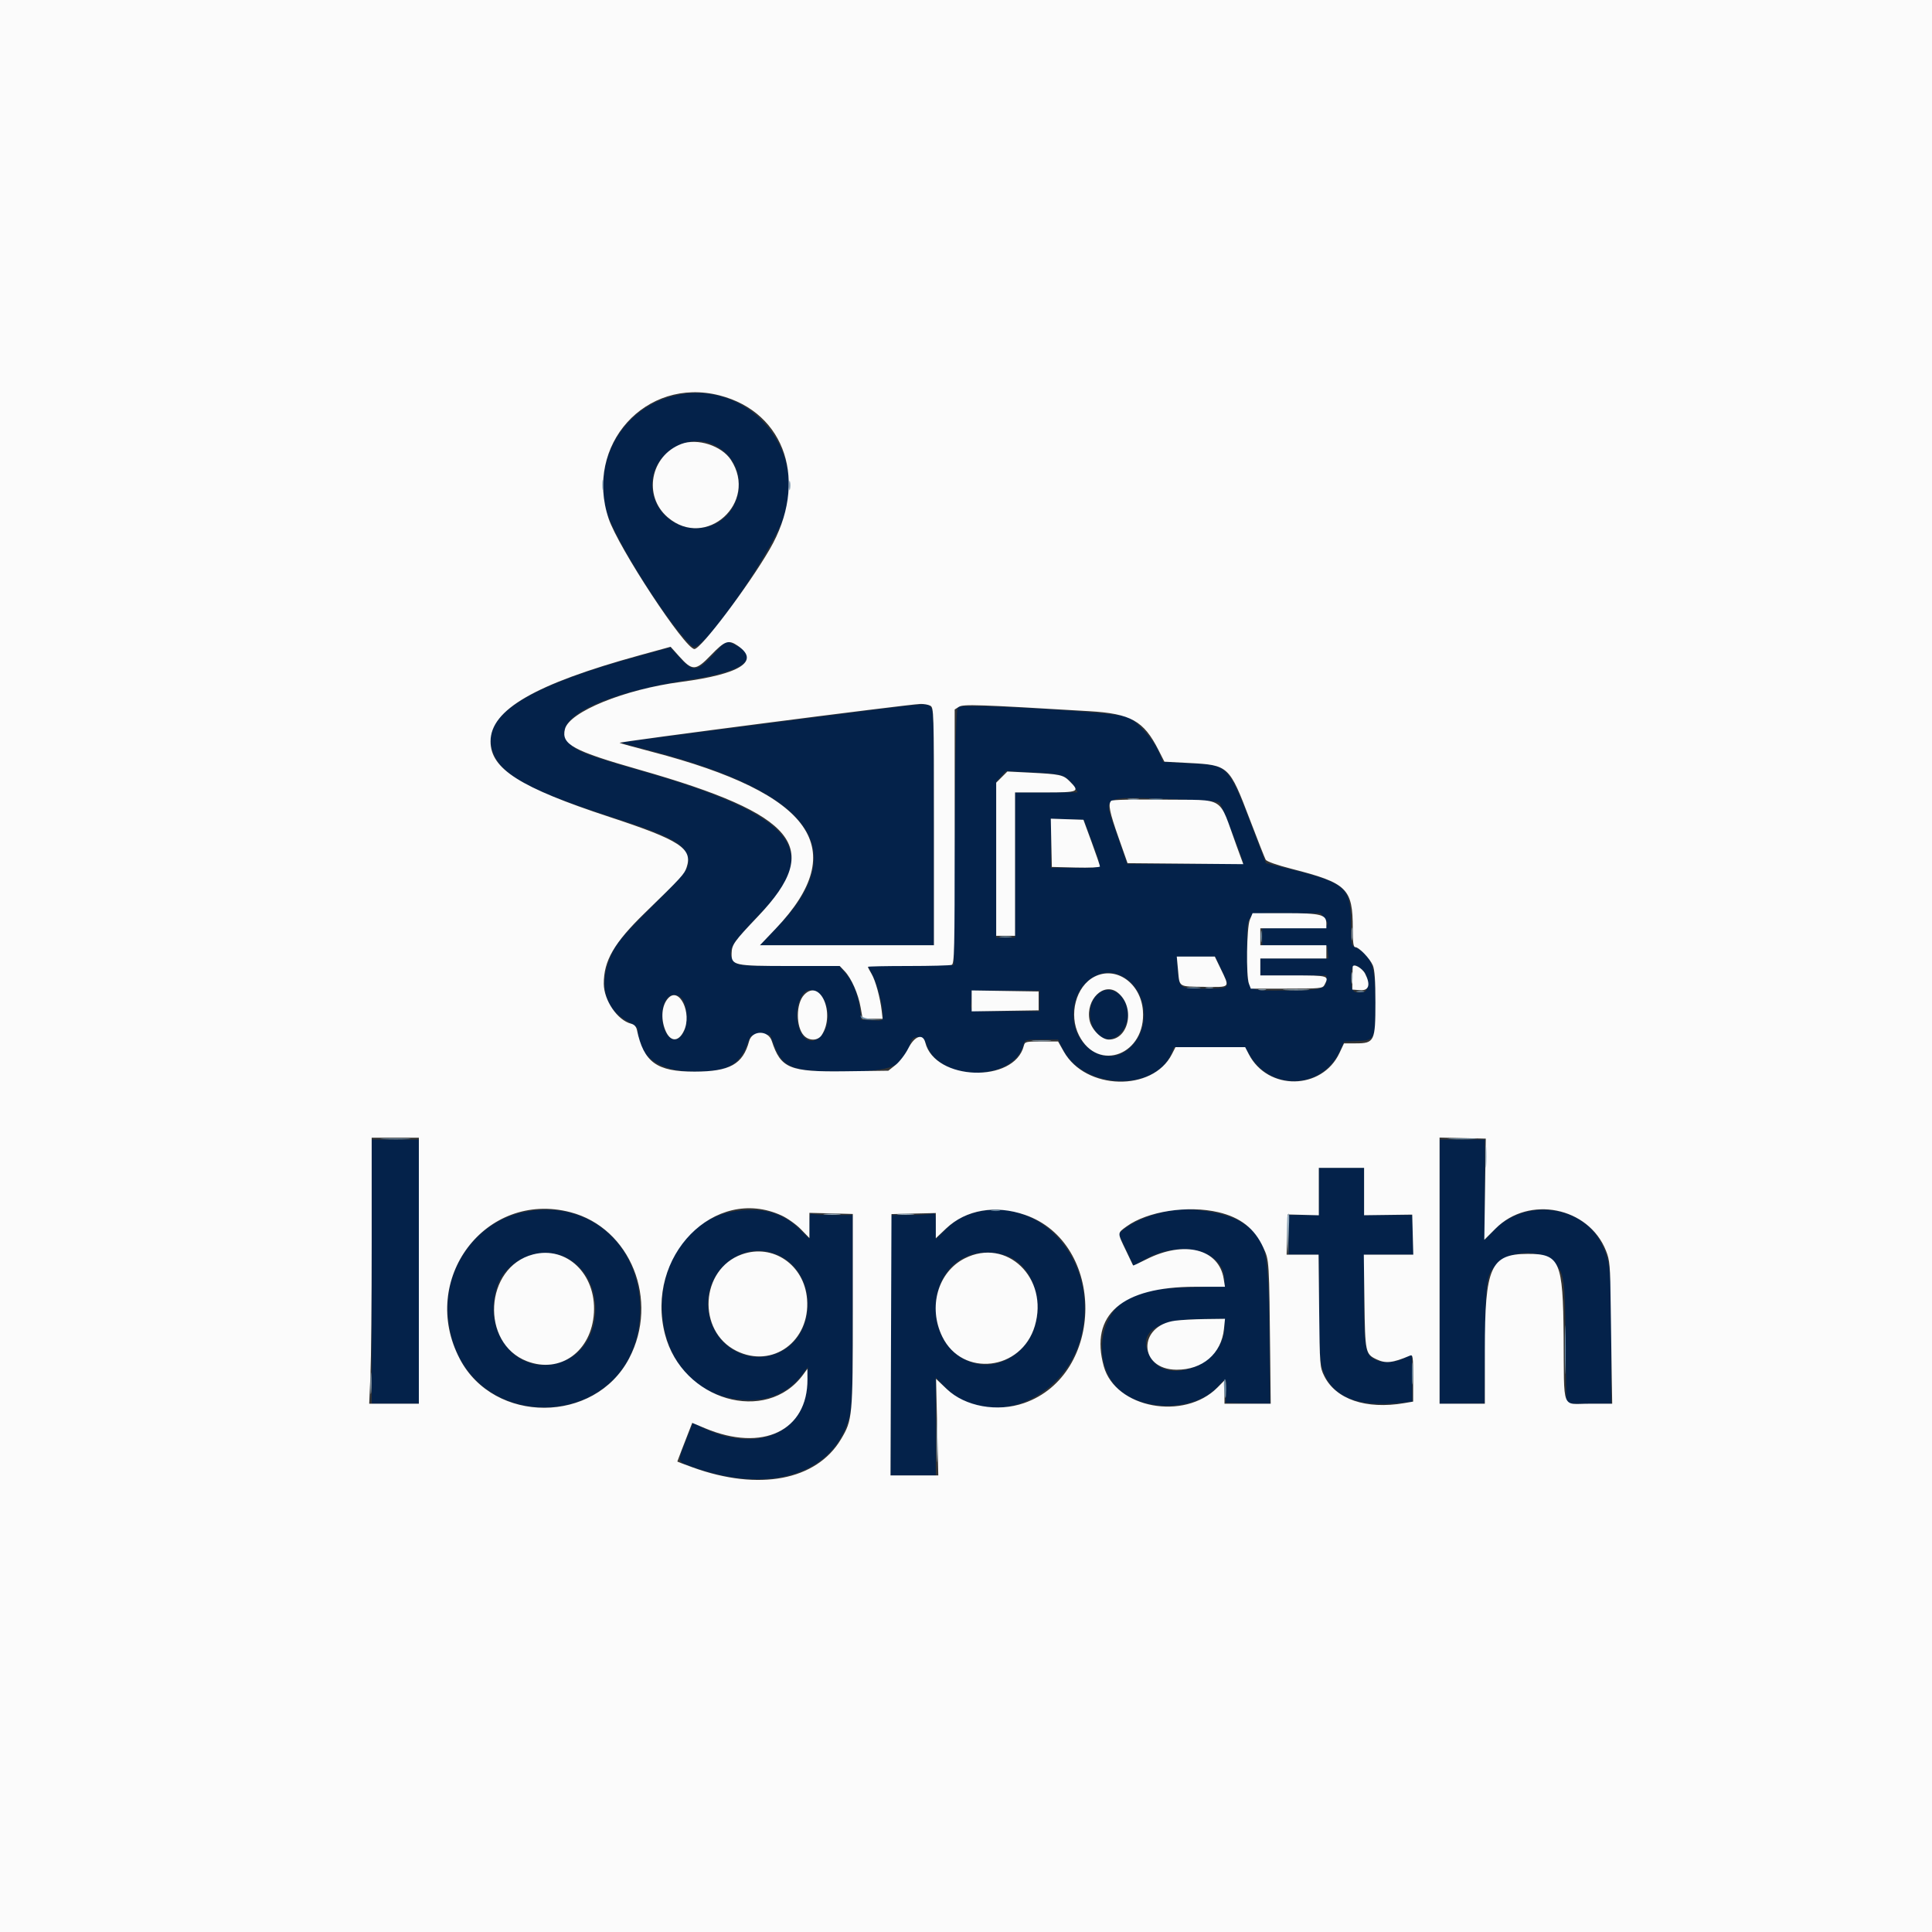 <svg id="svg" version="1.1" xmlns="http://www.w3.org/2000/svg" xmlns:xlink="http://www.w3.org/1999/xlink" width="400" height="400" viewBox="0, 0, 400,400"><rect x="0" y="0" width="400" height="400" fill="#333333" stroke="none"/><g id="svgg"><path id="path0" d="M140.004 81.830 C 129.382 84.141,122.899 94.622,125.431 105.393 C 126.739 110.957,138.848 130.123,143.437 133.891 C 145.449 135.544,161.184 112.444,162.848 105.393 C 166.161 91.365,153.970 78.791,140.004 81.830 M147.376 91.933 C 156.469 95.743,153.907 109.328,144.088 109.366 C 138.503 109.388,134.163 104.262,135.158 98.819 C 136.153 93.377,142.409 89.851,147.376 91.933 M147.649 135.547 C 144.338 139.123,143.494 139.198,140.723 136.166 L 138.790 134.050 132.383 135.800 C 107.676 142.546,98.637 148.787,102.378 156.516 C 104.474 160.846,110.553 163.988,127.148 169.320 C 138.720 173.039,141.885 174.750,142.415 177.574 C 142.819 179.729,142.284 180.464,135.178 187.500 C 129.843 192.783,127.989 194.884,127.019 196.750 C 123.695 203.147,124.899 208.899,130.118 211.543 C 131.170 212.077,132.031 212.768,132.031 213.079 C 132.031 218.627,136.376 221.875,143.797 221.875 C 150.720 221.875,153.261 220.468,154.888 215.735 C 155.388 214.281,155.427 214.258,157.425 214.258 L 159.453 214.258 160.181 216.174 C 162.056 221.116,163.903 221.855,174.388 221.866 C 184.701 221.877,187.440 220.736,188.482 215.993 C 188.889 214.136,191.169 214.308,191.808 216.244 C 194.402 224.103,209.989 224.020,211.968 216.137 C 212.183 215.279,212.366 215.234,215.633 215.234 L 219.071 215.234 219.953 217.057 C 224.062 225.545,239.162 226.220,242.538 218.066 L 243.064 216.797 250.380 216.797 L 257.696 216.797 258.872 218.689 C 263.424 226.011,273.838 225.385,277.422 217.574 L 278.302 215.656 281.035 215.543 C 284.682 215.392,284.752 215.240,284.760 207.507 C 284.767 200.024,284.028 197.941,280.762 196.242 C 279.689 195.684,279.688 195.678,279.688 191.384 C 279.688 183.730,278.689 182.825,267.083 179.950 L 262.096 178.715 260.676 175.002 C 253.983 157.494,254.900 158.509,245.313 157.988 L 240.820 157.743 239.914 155.677 C 238.747 153.015,235.616 149.510,233.496 148.490 C 231.328 147.447,199.208 145.558,198.343 146.423 C 197.962 146.804,197.808 152.847,197.656 173.359 L 197.461 199.805 188.571 199.910 L 179.682 200.015 180.691 202.007 C 181.710 204.016,182.793 208.253,182.806 210.273 C 182.812 211.359,182.795 211.366,180.566 211.250 L 178.320 211.133 178.077 209.136 C 177.699 206.039,176.667 203.388,175.152 201.617 L 173.767 200.000 163.348 199.994 C 152.480 199.988,152.365 199.973,151.595 198.512 C 150.717 196.846,151.464 195.428,155.410 191.268 C 160.440 185.967,161.933 184.093,162.939 181.818 C 166.838 173.003,158.474 166.933,132.031 159.389 C 121.856 156.487,119.635 155.642,118.066 154.078 C 113.200 149.227,123.534 143.704,143.164 140.666 C 154.021 138.986,157.575 136.263,152.375 133.610 C 150.286 132.544,150.516 132.450,147.649 135.547 M166.406 148.815 C 129.888 153.490,128.537 153.668,128.646 153.776 C 128.702 153.832,131.200 154.510,134.198 155.282 C 167.764 163.933,176.497 175.638,161.276 191.580 L 157.339 195.703 175.349 195.703 L 193.359 195.703 193.359 171.350 C 193.359 148.252,193.323 146.963,192.645 146.350 C 191.718 145.511,193.565 145.337,166.406 148.815 M220.474 160.863 C 221.122 161.241,221.982 162.116,222.385 162.807 L 223.119 164.063 216.638 164.063 L 210.156 164.063 210.156 179.102 L 210.156 194.141 208.203 194.141 L 206.250 194.141 206.250 177.987 L 206.250 161.833 207.262 160.741 L 208.274 159.649 213.785 159.912 C 217.984 160.112,219.576 160.339,220.474 160.863 M244.078 165.494 C 249.644 165.674,252.171 165.899,252.515 166.243 C 252.918 166.646,257.422 178.100,257.422 178.721 C 257.422 178.823,252.013 178.906,245.402 178.906 L 233.382 178.906 231.351 173.042 C 228.323 164.298,227.228 164.948,244.078 165.494 M226.064 174.219 C 228.284 180.206,228.607 179.688,222.656 179.688 L 217.578 179.688 217.578 174.594 L 217.578 169.501 220.988 169.614 L 224.398 169.727 226.064 174.219 M274.201 190.105 C 275.588 191.868,275.228 191.984,268.034 192.099 L 261.328 192.206 261.328 193.945 L 261.328 195.685 268.066 195.792 L 274.805 195.898 274.927 197.168 L 275.049 198.438 267.993 198.438 L 260.938 198.438 260.938 200.195 L 260.938 201.953 267.773 201.953 L 274.609 201.953 274.609 202.908 C 274.609 204.795,273.504 205.078,266.146 205.078 C 257.625 205.078,258.203 205.661,258.203 197.070 C 258.203 188.458,257.584 189.063,266.400 189.063 L 273.381 189.063 274.201 190.105 M252.983 200.958 C 254.753 204.684,254.750 204.688,249.439 204.688 C 244.181 204.688,244.117 204.643,243.840 200.776 L 243.645 198.047 247.623 198.047 L 251.601 198.047 252.983 200.958 M282.267 200.981 C 283.493 202.207,283.511 205.171,282.293 205.402 C 280.215 205.797,279.688 205.216,279.688 202.532 C 279.688 199.614,280.444 199.159,282.267 200.981 M230.968 201.586 C 236.442 203.106,238.694 210.680,235.133 215.595 C 229.843 222.898,219.991 216.082,222.711 207.001 C 223.871 203.132,227.638 200.661,230.968 201.586 M228.037 205.300 C 225.209 206.826,224.837 211.615,227.351 214.129 C 230.378 217.157,234.762 212.581,233.164 208.062 C 232.282 205.568,229.909 204.290,228.037 205.300 M170.605 207.016 C 172.039 209.859,171.517 213.436,169.445 214.973 C 165.834 217.650,163.251 209.466,166.479 205.577 C 167.482 204.368,169.652 205.125,170.605 207.016 M215.234 207.227 L 215.234 209.375 208.268 209.375 C 200.241 209.375,200.939 209.600,201.112 207.064 L 201.247 205.078 208.241 205.078 L 215.234 205.078 215.234 207.227 M140.610 206.242 C 142.261 207.126,142.735 211.793,141.395 213.990 C 139.713 216.749,137.110 214.538,137.111 210.352 C 137.113 207.073,138.693 205.216,140.610 206.242 M76.953 263.281 L 76.953 290.625 81.836 290.625 L 86.719 290.625 86.719 263.281 L 86.719 235.938 81.836 235.938 L 76.953 235.938 76.953 263.281 M298.047 263.299 L 298.047 290.661 302.715 290.600 L 307.382 290.540 307.500 277.985 C 307.628 264.246,307.703 263.794,310.221 261.444 C 313.181 258.684,319.450 258.756,321.958 261.580 C 323.869 263.732,323.996 264.691,324.144 278.027 L 324.284 290.625 328.939 290.625 L 333.594 290.625 333.594 277.397 C 333.594 263.039,333.410 261.191,331.621 257.533 C 327.681 249.480,315.712 248.002,309.277 254.776 L 307.422 256.729 307.422 246.333 L 307.422 235.938 302.734 235.938 L 298.047 235.938 298.047 263.299 M273.047 246.680 L 273.047 251.563 269.922 251.563 L 266.797 251.563 266.797 255.664 L 266.797 259.766 269.922 259.766 L 273.047 259.766 273.047 269.857 C 273.047 275.980,273.226 280.839,273.502 282.214 C 274.814 288.749,280.276 291.490,289.929 290.456 L 292.401 290.191 292.392 285.332 C 292.387 282.659,292.332 280.472,292.270 280.471 C 292.207 280.470,291.467 280.820,290.625 281.250 C 288.896 282.132,286.224 282.260,284.766 281.532 C 282.666 280.483,282.423 279.188,282.422 269.043 L 282.422 259.766 287.531 259.766 L 292.640 259.766 292.521 255.664 L 292.401 251.563 287.411 251.563 L 282.422 251.563 282.422 246.680 L 282.422 241.797 277.734 241.797 L 273.047 241.797 273.047 246.680 M108.226 250.998 C 98.364 253.137,91.603 262.866,92.789 273.213 C 95.703 298.620,132.353 296.846,132.533 271.289 C 132.632 257.372,121.539 248.112,108.226 250.998 M151.953 250.807 C 133.007 254.086,131.761 284.536,150.378 289.288 C 156.898 290.952,162.649 289.228,166.111 284.570 L 167.273 283.008 167.106 286.523 C 166.611 296.966,156.294 301.114,145.067 295.386 L 143.474 294.574 142.050 298.174 C 140.249 302.723,140.221 302.527,142.816 303.498 C 159.245 309.645,173.059 305.242,175.960 292.935 C 176.445 290.877,176.552 286.957,176.557 270.996 L 176.563 251.563 172.688 251.563 C 170.557 251.563,168.536 251.456,168.196 251.325 C 167.669 251.123,167.578 251.487,167.578 253.786 L 167.578 256.484 165.315 254.282 C 161.988 251.047,157.424 249.860,151.953 250.807 M242.383 250.636 C 238.833 251.188,234.476 252.962,232.494 254.664 L 231.590 255.440 233.160 258.791 L 234.730 262.142 236.213 261.213 C 243.873 256.414,253.516 258.582,253.516 265.104 L 253.516 266.290 246.387 266.513 C 238.295 266.766,235.226 267.451,232.381 269.640 C 227.352 273.507,226.687 282.223,231.051 287.054 C 235.836 292.351,247.345 292.375,252.112 287.098 C 253.931 285.085,253.979 285.110,253.861 287.988 L 253.761 290.430 258.352 290.540 L 262.942 290.650 262.798 276.087 C 262.621 258.127,262.169 256.300,257.113 253.093 C 253.925 251.071,247.010 249.918,242.383 250.636 M200.013 251.642 C 198.617 252.178,197.164 253.175,195.814 254.525 L 193.750 256.590 193.750 253.835 C 193.750 251.169,193.722 251.088,192.871 251.316 C 192.388 251.446,190.278 251.554,188.184 251.557 L 184.375 251.563 184.375 278.516 L 184.375 305.469 189.063 305.469 L 193.750 305.469 193.750 295.329 L 193.750 285.190 195.514 287.076 C 204.111 296.267,220.357 290.329,223.837 276.724 C 227.981 260.519,214.330 246.145,200.013 251.642 M161.560 260.075 C 169.099 263.924,169.144 276.109,161.634 279.852 C 155.778 282.770,148.907 279.617,147.026 273.148 C 144.385 264.064,153.434 255.925,161.560 260.075 M117.383 260.454 C 125.418 264.596,125.202 278.122,117.044 281.676 C 107.862 285.677,99.498 276.461,102.995 266.197 C 104.885 260.651,112.144 257.753,117.383 260.454 M207.962 259.850 C 214.903 261.901,217.203 272.942,211.914 278.823 C 205.035 286.474,193.750 281.567,193.750 270.924 C 193.750 262.633,200.247 257.570,207.962 259.850 M253.516 274.817 C 253.516 282.276,241.916 287.121,238.291 281.176 C 235.221 276.139,238.989 273.163,248.535 273.087 L 253.516 273.047 253.516 274.817 " stroke="none" fill="#04224a" fill-rule="evenodd"></path><path id="path1" d="M0.000 200.000 L 0.000 400.000 200.000 400.000 L 400.000 400.000 400.000 200.000 L 400.000 0.000 200.000 0.000 L 0.000 0.000 0.000 200.000 M148.967 81.865 C 162.708 85.387,167.420 99.839,159.354 113.724 C 154.864 121.452,145.115 134.375,143.774 134.375 C 141.837 134.375,128.029 113.378,126.010 107.363 C 120.908 92.166,133.705 77.953,148.967 81.865 M141.069 91.917 C 134.641 94.360,133.091 102.693,138.245 107.105 C 146.174 113.891,157.064 104.027,151.347 95.236 C 149.421 92.275,144.397 90.653,141.069 91.917 M152.738 133.691 C 157.449 136.899,153.265 139.569,141.001 141.181 C 129.286 142.720,117.863 147.366,116.962 150.958 C 116.170 154.113,118.607 155.439,132.469 159.396 C 165.012 168.685,170.501 175.438,157.034 189.614 C 151.954 194.960,151.525 195.558,151.474 197.354 C 151.403 199.881,151.946 200.000,163.538 200.000 L 173.865 200.000 174.878 201.074 C 176.283 202.564,177.683 205.739,178.181 208.561 L 178.599 210.938 180.669 210.938 L 182.738 210.938 182.546 209.277 C 182.227 206.527,181.266 203.022,180.453 201.644 C 180.032 200.930,179.687 200.268,179.688 200.173 C 179.688 200.078,183.452 200.000,188.054 200.000 C 192.656 200.000,196.699 199.893,197.038 199.763 C 197.593 199.550,197.656 196.846,197.656 173.209 L 197.656 146.893 198.535 146.337 C 199.440 145.765,202.459 145.866,225.478 147.240 C 234.138 147.757,236.778 149.233,239.842 155.270 L 241.075 157.699 246.201 157.969 C 254.382 158.401,254.515 158.526,258.756 169.654 C 260.377 173.906,261.855 177.657,262.041 177.990 C 262.247 178.358,264.357 179.101,267.426 179.887 C 278.948 182.839,280.071 183.939,280.076 192.285 C 280.078 195.164,280.203 196.094,280.590 196.094 C 281.361 196.094,283.638 198.464,284.237 199.890 C 284.609 200.773,284.766 203.050,284.766 207.552 C 284.766 215.576,284.554 216.016,280.702 216.016 L 278.259 216.016 277.329 218.000 C 273.708 225.732,262.489 225.888,258.553 218.262 L 257.797 216.797 250.586 216.797 L 243.375 216.797 242.614 218.288 C 238.634 226.091,224.776 225.742,220.251 217.725 L 219.066 215.625 215.630 215.625 C 212.356 215.625,212.183 215.668,211.965 216.536 C 210.012 224.321,193.562 223.769,191.575 215.852 C 191.079 213.876,189.347 214.473,188.037 217.073 C 187.419 218.299,186.239 219.837,185.414 220.491 L 183.914 221.680 174.935 221.798 C 163.461 221.949,161.639 221.195,159.792 215.527 C 159.046 213.238,155.714 213.264,155.094 215.565 C 153.807 220.344,151.103 221.854,143.809 221.866 C 135.975 221.879,133.292 219.938,131.866 213.227 C 131.721 212.544,131.313 212.112,130.658 211.947 C 127.849 211.242,125.023 207.109,125.009 203.684 C 124.988 198.923,127.129 195.218,133.458 189.063 C 141.157 181.575,141.693 180.989,142.168 179.550 C 143.449 175.670,140.814 173.951,126.233 169.155 C 107.628 163.035,101.563 159.185,101.563 153.493 C 101.563 146.948,110.760 141.636,132.410 135.677 L 138.843 133.906 140.613 135.884 C 143.355 138.950,144.032 138.926,147.184 135.652 C 150.072 132.652,150.822 132.387,152.738 133.691 M192.604 146.107 C 193.339 146.501,193.359 147.190,193.359 171.107 L 193.359 195.703 175.346 195.703 L 157.333 195.703 160.616 192.253 C 176.302 175.770,168.316 164.358,135.010 155.661 C 131.385 154.714,128.354 153.875,128.276 153.797 C 128.046 153.567,187.876 145.832,190.553 145.745 C 191.265 145.722,192.188 145.885,192.604 146.107 M207.409 160.891 L 206.250 162.049 206.250 177.900 L 206.250 193.750 208.203 193.750 L 210.156 193.750 210.156 178.906 L 210.156 164.063 216.406 164.063 C 223.361 164.063,223.641 163.935,221.469 161.764 C 220.118 160.413,219.524 160.284,213.170 159.964 L 208.567 159.732 207.409 160.891 M230.058 165.801 C 229.383 166.477,229.710 168.110,231.589 173.438 L 233.448 178.711 245.430 178.814 L 257.412 178.918 256.015 175.103 C 252.141 164.527,254.030 165.719,240.898 165.558 C 234.622 165.481,230.281 165.578,230.058 165.801 M217.664 174.496 L 217.773 179.492 222.754 179.615 C 225.493 179.683,227.734 179.582,227.734 179.391 C 227.734 179.200,226.965 176.948,226.024 174.385 L 224.313 169.727 220.934 169.614 L 217.555 169.500 217.664 174.496 M258.769 190.417 C 258.105 192.006,257.965 202.057,258.584 203.686 L 258.965 204.688 266.383 204.688 C 273.317 204.688,273.827 204.638,274.205 203.932 C 275.241 201.995,275.104 201.953,267.773 201.953 L 260.938 201.953 260.938 200.195 L 260.938 198.438 267.773 198.438 L 274.609 198.438 274.609 197.070 L 274.609 195.703 267.773 195.703 L 260.938 195.703 260.938 193.945 L 260.938 192.188 267.773 192.188 L 274.609 192.188 274.609 191.233 C 274.609 189.344,273.507 189.063,266.104 189.063 L 259.335 189.063 258.769 190.417 M243.900 200.870 C 244.233 204.446,243.908 204.244,249.414 204.317 C 254.831 204.388,254.665 204.582,252.691 200.488 L 251.514 198.047 247.576 198.047 L 243.638 198.047 243.900 200.870 M280.054 200.195 C 280.040 200.303,280.017 201.401,280.003 202.637 L 279.976 204.883 281.590 205.003 C 283.430 205.140,283.815 203.879,282.632 201.590 C 282.010 200.389,280.155 199.385,280.054 200.195 M226.609 202.209 C 222.755 204.172,221.200 210.067,223.399 214.377 C 227.381 222.182,237.352 218.281,236.624 209.203 C 236.168 203.519,231.052 199.946,226.609 202.209 M231.400 205.503 C 235.080 208.398,233.788 215.234,229.562 215.234 C 228.027 215.234,225.929 213.097,225.566 211.165 C 224.769 206.914,228.541 203.254,231.400 205.503 M166.477 205.980 C 164.782 207.784,164.757 212.593,166.432 214.391 C 167.512 215.550,169.334 215.507,170.122 214.306 C 173.033 209.863,169.789 202.454,166.477 205.980 M201.172 207.227 L 201.172 209.393 208.105 209.286 L 215.039 209.180 215.039 207.227 L 215.039 205.273 208.105 205.167 L 201.172 205.060 201.172 207.227 M138.360 206.646 C 137.016 208.089,136.754 210.814,137.726 213.243 C 138.731 215.756,140.459 215.829,141.608 213.407 C 143.333 209.774,140.650 204.189,138.360 206.646 M86.719 263.086 L 86.719 290.625 81.580 290.625 L 76.441 290.625 76.697 284.704 C 76.838 281.447,76.953 269.054,76.953 257.164 L 76.953 235.547 81.836 235.547 L 86.719 235.547 86.719 263.086 M307.463 246.217 L 307.308 256.692 309.648 254.352 C 316.573 247.427,328.901 249.896,332.492 258.927 C 333.300 260.962,333.377 261.860,333.483 270.508 C 333.546 275.664,333.641 282.300,333.694 285.254 L 333.789 290.626 329.011 290.626 C 323.210 290.625,323.862 292.337,323.733 276.758 C 323.603 261.073,322.950 259.574,316.256 259.605 C 308.596 259.640,307.422 262.290,307.422 279.546 L 307.422 290.625 302.734 290.625 L 298.047 290.625 298.047 263.074 L 298.047 235.523 302.832 235.633 L 307.617 235.742 307.463 246.217 M282.422 246.699 L 282.422 251.602 287.402 251.537 L 292.383 251.472 292.494 255.619 L 292.605 259.766 287.483 259.766 L 282.362 259.766 282.489 269.434 C 282.630 280.036,282.694 280.343,285.016 281.445 C 286.909 282.343,288.337 282.183,291.895 280.675 C 292.525 280.408,292.578 280.769,292.578 285.286 L 292.578 290.187 290.723 290.503 C 282.828 291.852,276.544 289.712,274.155 284.862 C 273.270 283.065,273.238 282.652,273.118 271.387 L 272.995 259.766 269.687 259.766 L 266.380 259.766 266.491 255.603 L 266.602 251.440 269.824 251.526 L 273.047 251.612 273.047 246.705 L 273.047 241.797 277.734 241.797 L 282.422 241.797 282.422 246.699 M118.089 250.973 C 130.548 254.219,136.568 269.220,130.242 281.258 C 123.120 294.811,102.306 294.878,95.208 281.370 C 86.578 264.949,100.539 246.402,118.089 250.973 M161.805 251.654 C 163.034 252.219,164.836 253.500,165.809 254.501 L 167.578 256.322 167.578 253.716 L 167.578 251.110 172.070 251.225 L 176.563 251.340 176.563 271.291 C 176.563 293.340,176.503 293.983,174.105 297.993 C 169.015 306.501,157.135 308.761,143.457 303.824 C 141.685 303.184,140.234 302.629,140.234 302.591 C 140.234 302.533,141.652 298.847,142.985 295.439 L 143.318 294.590 145.975 295.705 C 157.883 300.703,167.236 296.228,167.175 285.562 L 167.163 283.398 166.307 284.570 C 158.678 295.017,141.253 289.965,137.687 276.271 C 133.483 260.131,148.001 245.313,161.805 251.654 M212.207 251.525 C 228.976 257.323,228.843 284.647,212.017 290.492 C 206.477 292.416,199.817 291.208,196.021 287.591 L 193.800 285.475 194.031 295.472 L 194.263 305.469 189.316 305.469 L 184.370 305.469 184.470 278.418 L 184.570 251.367 189.160 251.257 L 193.750 251.147 193.750 253.755 L 193.750 256.363 195.894 254.335 C 199.999 250.454,206.078 249.406,212.207 251.525 M252.265 250.982 C 256.846 252.062,259.751 254.351,261.556 258.302 C 262.791 261.004,262.765 260.583,262.991 281.739 L 263.086 290.626 258.301 290.625 L 253.516 290.625 253.516 288.216 L 253.516 285.807 252.051 287.278 C 245.149 294.210,230.937 291.553,228.528 282.882 C 225.572 272.238,232.232 266.430,247.413 266.413 L 253.615 266.406 253.350 264.748 C 252.361 258.558,245.170 256.756,237.336 260.734 C 235.849 261.488,234.617 262.063,234.599 262.010 C 234.580 261.957,233.907 260.549,233.103 258.880 C 231.304 255.147,231.298 255.331,233.244 253.921 C 237.574 250.785,245.943 249.492,252.265 250.982 M153.583 259.707 C 144.983 262.768,144.251 275.582,152.443 279.676 C 159.932 283.418,167.791 277.669,167.092 268.962 C 166.522 261.865,160.025 257.413,153.583 259.707 M110.352 259.719 C 100.273 262.355,99.394 278.119,109.118 281.833 C 116.017 284.468,122.495 279.771,122.967 271.791 C 123.442 263.766,117.311 257.899,110.352 259.719 M199.725 260.536 C 194.171 263.346,192.095 270.616,195.096 276.749 C 199.245 285.231,211.491 283.806,214.248 274.521 C 217.197 264.589,208.420 256.136,199.725 260.536 M243.350 273.428 C 235.475 274.444,235.691 283.543,243.590 283.585 C 248.987 283.614,252.880 280.268,253.408 275.145 L 253.625 273.047 249.566 273.098 C 247.334 273.126,244.537 273.275,243.350 273.428 " stroke="none" fill="#fbfbfb" fill-rule="evenodd"></path><path id="path2" d="M233.697 165.515 C 234.291 165.604,235.169 165.602,235.650 165.509 C 236.130 165.417,235.645 165.343,234.570 165.346 C 233.496 165.349,233.103 165.425,233.697 165.515 M279.799 202.539 C 279.802 203.613,279.878 204.006,279.968 203.413 C 280.058 202.819,280.055 201.940,279.962 201.459 C 279.870 200.979,279.796 201.465,279.799 202.539 M266.113 204.976 C 267.349 205.054,269.370 205.054,270.605 204.976 C 271.841 204.899,270.830 204.835,268.359 204.835 C 265.889 204.835,264.878 204.899,266.113 204.976 M307.563 239.453 C 307.563 241.494,307.629 242.329,307.709 241.309 C 307.789 240.288,307.789 238.618,307.709 237.598 C 307.629 236.577,307.563 237.412,307.563 239.453 M170.801 251.456 C 171.606 251.541,172.925 251.541,173.730 251.456 C 174.536 251.372,173.877 251.303,172.266 251.303 C 170.654 251.303,169.995 251.372,170.801 251.456 M186.035 251.456 C 186.841 251.541,188.159 251.541,188.965 251.456 C 189.771 251.372,189.111 251.303,187.500 251.303 C 185.889 251.303,185.229 251.372,186.035 251.456 M266.574 251.688 C 266.465 251.972,266.428 253.949,266.492 256.082 L 266.607 259.961 266.800 255.566 C 266.990 251.216,266.959 250.685,266.574 251.688 M76.703 286.328 C 76.703 288.369,76.769 289.204,76.850 288.184 C 76.930 287.163,76.930 285.493,76.850 284.473 C 76.769 283.452,76.703 284.287,76.703 286.328 M193.913 298.242 C 193.913 302.324,193.971 303.941,194.041 301.835 C 194.112 299.729,194.112 296.389,194.041 294.413 C 193.970 292.437,193.912 294.160,193.913 298.242 " stroke="none" fill="#98aebf" fill-rule="evenodd"></path><path id="path3" d="M124.716 100.391 C 124.716 101.357,124.792 101.753,124.885 101.270 C 124.978 100.786,124.978 99.995,124.885 99.512 C 124.792 99.028,124.716 99.424,124.716 100.391 M163.380 100.586 C 163.384 101.445,163.464 101.751,163.558 101.265 C 163.651 100.779,163.647 100.076,163.550 99.702 C 163.452 99.329,163.375 99.727,163.380 100.586 M238.191 165.517 C 238.893 165.604,239.947 165.603,240.534 165.513 C 241.121 165.424,240.547 165.353,239.258 165.355 C 237.969 165.358,237.488 165.431,238.191 165.517 M261.049 193.945 C 261.052 195.020,261.128 195.413,261.218 194.819 C 261.308 194.225,261.305 193.346,261.212 192.866 C 261.120 192.385,261.046 192.871,261.049 193.945 M207.129 194.030 C 207.720 194.119,208.687 194.119,209.277 194.030 C 209.868 193.940,209.385 193.867,208.203 193.867 C 207.021 193.867,206.538 193.940,207.129 194.030 M246.003 204.580 C 246.705 204.667,247.760 204.665,248.347 204.576 C 248.934 204.487,248.359 204.416,247.070 204.418 C 245.781 204.420,245.301 204.493,246.003 204.580 M280.957 205.347 C 281.333 205.446,281.948 205.446,282.324 205.347 C 282.700 205.249,282.393 205.169,281.641 205.169 C 280.889 205.169,280.581 205.249,280.957 205.347 M178.224 210.547 C 178.340 210.978,178.992 211.142,180.695 211.169 L 183.008 211.206 180.868 211.048 C 179.691 210.961,178.579 210.681,178.397 210.426 C 178.166 210.101,178.113 210.138,178.224 210.547 M79.411 235.837 C 80.870 235.912,83.155 235.912,84.489 235.836 C 85.823 235.760,84.629 235.698,81.836 235.699 C 79.043 235.699,77.952 235.762,79.411 235.837 M300.293 235.836 C 301.636 235.912,303.833 235.912,305.176 235.836 C 306.519 235.760,305.420 235.697,302.734 235.697 C 300.049 235.697,298.950 235.760,300.293 235.836 M205.376 250.667 C 205.862 250.760,206.565 250.757,206.938 250.659 C 207.312 250.561,206.914 250.485,206.055 250.489 C 205.195 250.493,204.890 250.573,205.376 250.667 M323.993 279.492 C 323.994 284.004,324.051 285.796,324.120 283.475 C 324.189 281.154,324.189 277.462,324.119 275.272 C 324.050 273.081,323.993 274.980,323.993 279.492 M292.328 284.375 C 292.328 286.416,292.394 287.251,292.475 286.230 C 292.555 285.210,292.555 283.540,292.475 282.520 C 292.394 281.499,292.328 282.334,292.328 284.375 M253.428 287.207 C 253.640 289.943,253.813 290.177,253.861 287.793 C 253.886 286.558,253.770 285.547,253.603 285.547 C 253.436 285.547,253.358 286.294,253.428 287.207 " stroke="none" fill="#6d8ca4" fill-rule="evenodd"></path><path id="path4" d="M279.805 193.359 C 279.805 194.541,279.878 195.024,279.967 194.434 C 280.057 193.843,280.057 192.876,279.967 192.285 C 279.878 191.694,279.805 192.178,279.805 193.359 M249.707 204.566 C 250.083 204.664,250.698 204.664,251.074 204.566 C 251.450 204.468,251.143 204.388,250.391 204.388 C 249.639 204.388,249.331 204.468,249.707 204.566 M260.645 204.957 C 261.021 205.055,261.636 205.055,262.012 204.957 C 262.388 204.859,262.080 204.778,261.328 204.778 C 260.576 204.778,260.269 204.859,260.645 204.957 M213.965 215.520 C 214.878 215.603,216.372 215.603,217.285 215.520 C 218.198 215.438,217.451 215.371,215.625 215.371 C 213.799 215.371,213.052 215.438,213.965 215.520 " stroke="none" fill="#8094a4" fill-rule="evenodd"></path></g></svg>